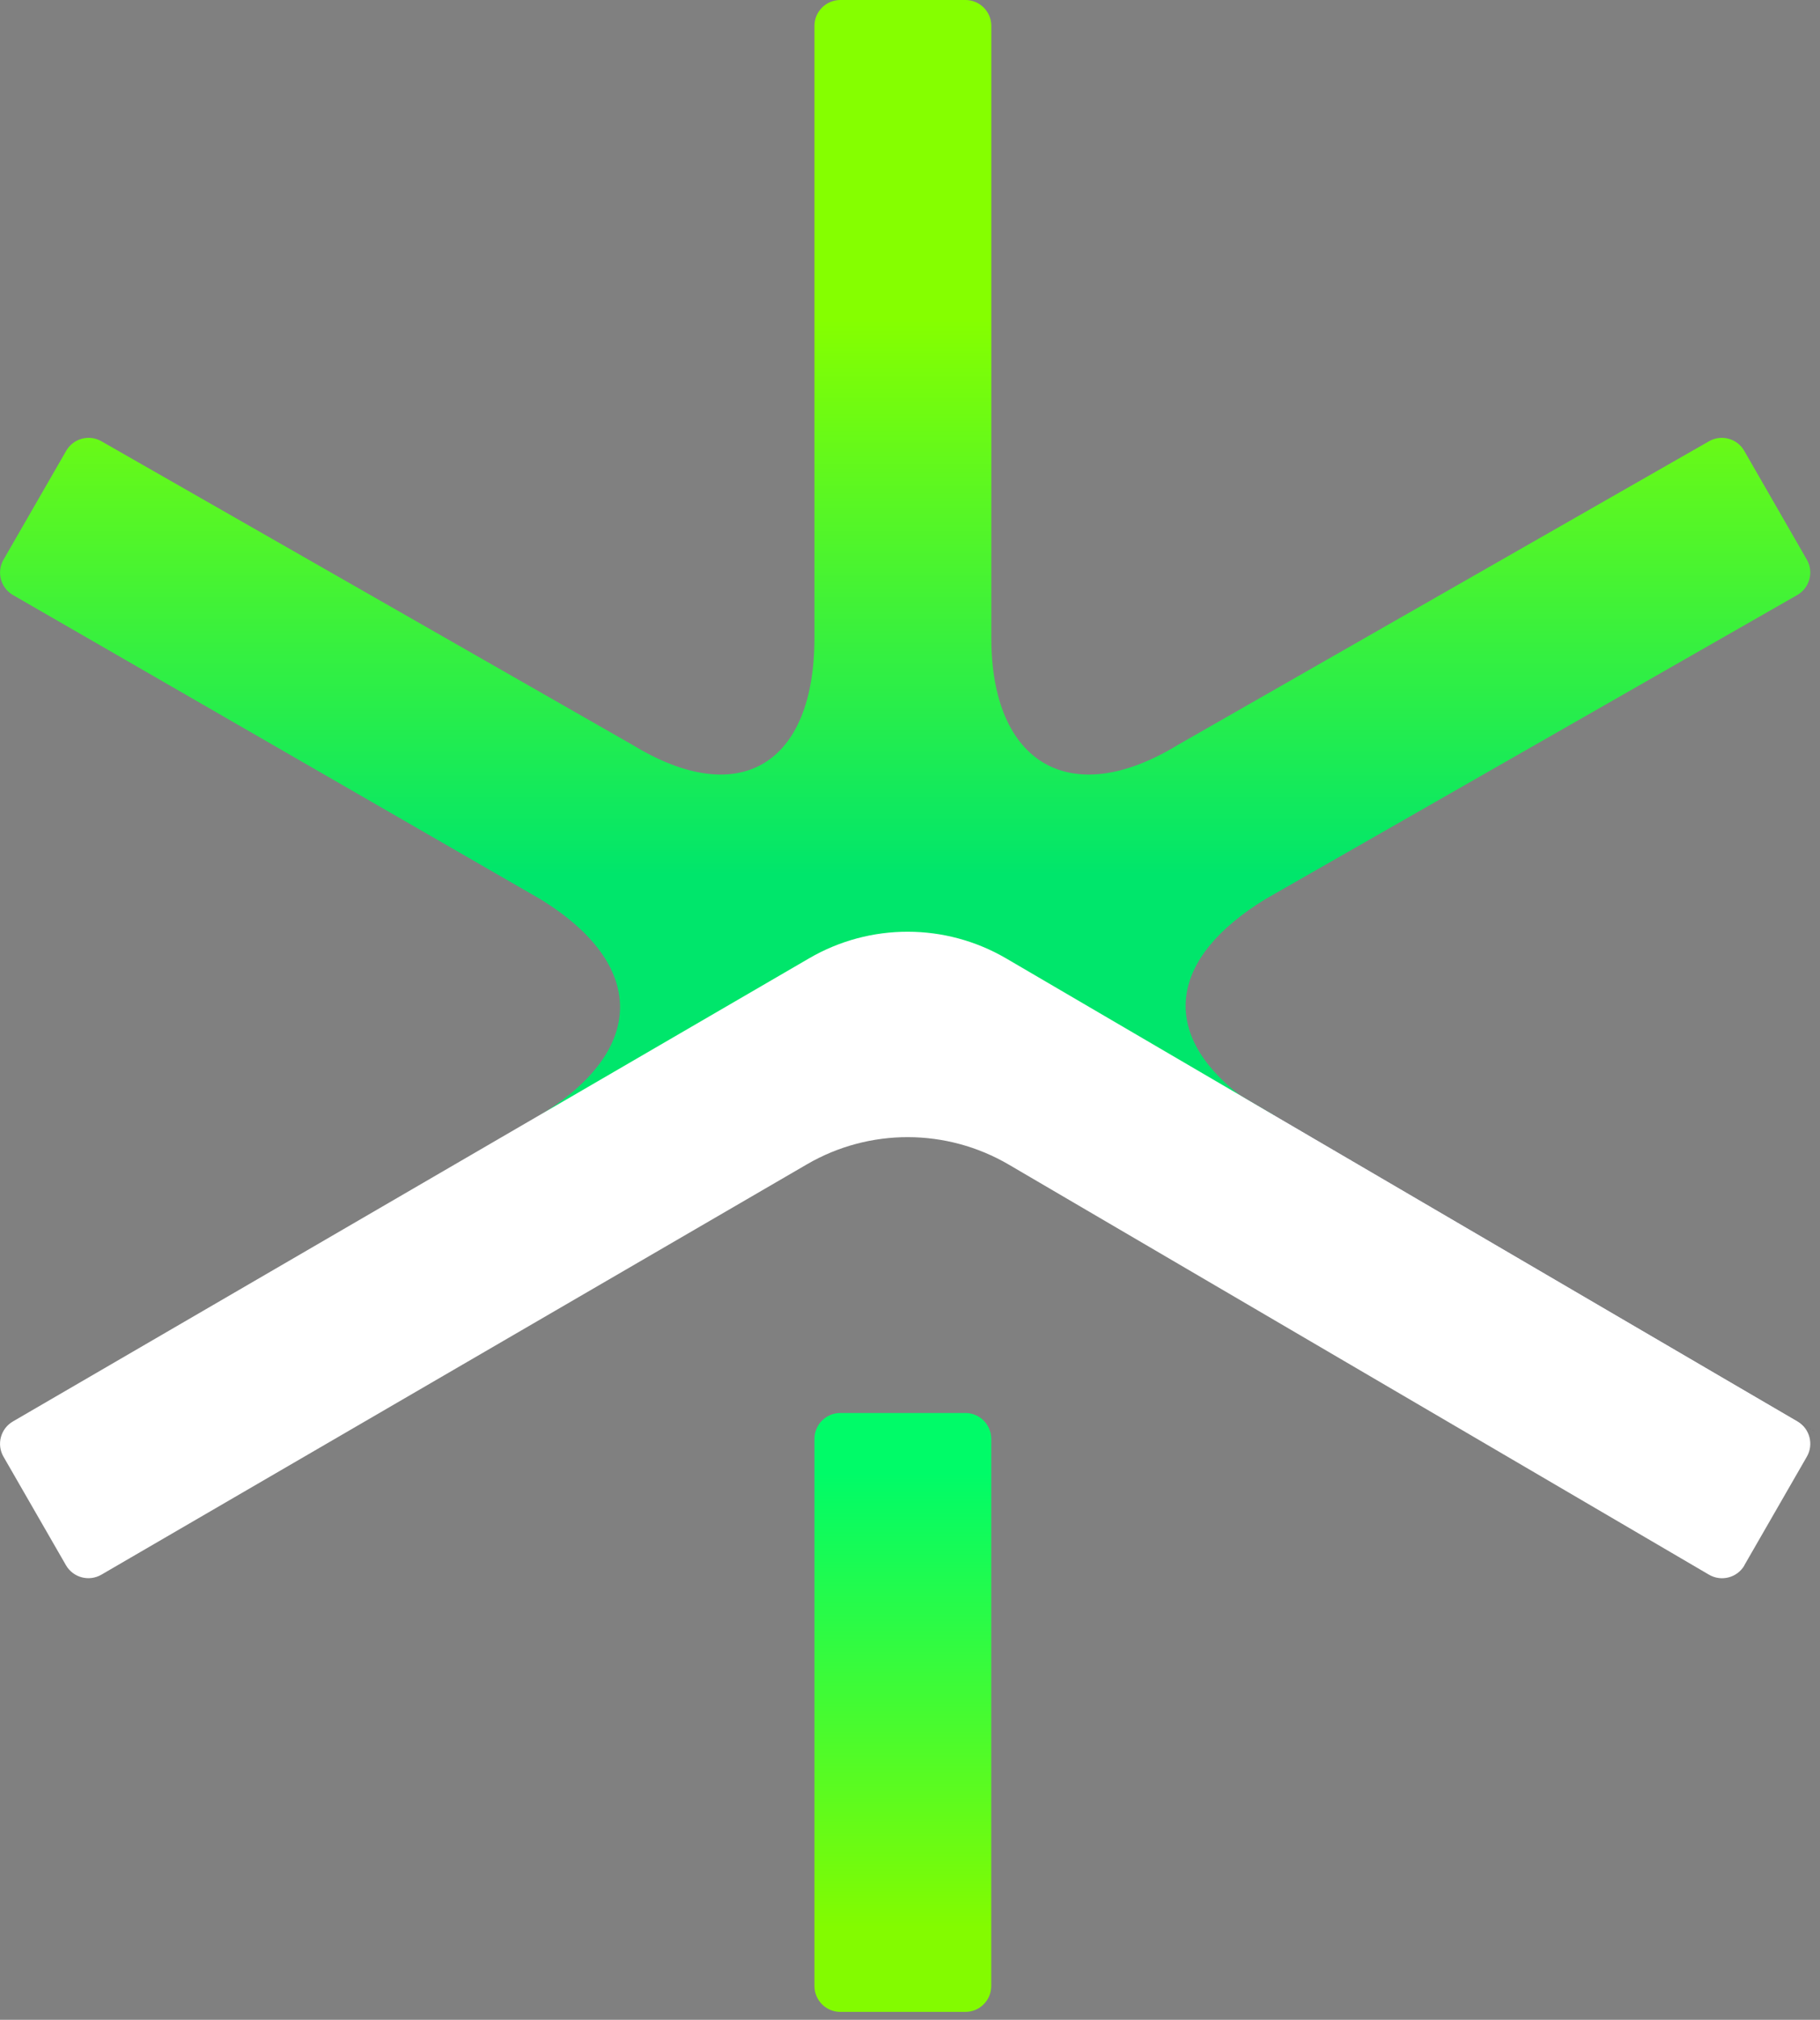 <svg width="110" height="122" viewBox="0 0 110 122" fill="none" xmlns="http://www.w3.org/2000/svg">
<rect x="0" y="0" width="110" height="122" fill="#808080" stroke="none"/>
<path d="M74.906 66.13C70.093 62.379 70.629 57.871 76.511 54.291L108.623 35.942C109.375 35.513 109.634 34.553 109.205 33.806L105.421 27.231C104.992 26.483 104.037 26.225 103.29 26.654L71.168 45.008C64.7 48.948 59.915 46.134 59.915 38.539V1.564C59.915 0.701 59.214 7.62939e-06 58.351 7.62939e-06H50.789C49.926 7.62939e-06 49.225 0.701 49.225 1.564V38.539C49.225 46.134 44.727 48.948 38.253 45.008L6.132 26.654C5.384 26.225 4.429 26.483 4 27.231L0.212 33.806C-0.217 34.553 0.037 35.508 0.784 35.942L32.624 54.291C39.093 58.231 39.093 63.426 32.624 67.366H77.019L74.901 66.13H74.906Z" fill="url(#paint0_linear_1_35)"/>
<path d="M109.98 86.638L74.901 66.13C75.381 66.504 109.98 86.638 109.98 86.638Z" fill="#000017"/>
<path d="M58.346 85.347H50.789C49.925 85.347 49.225 86.047 49.225 86.911V119.959C49.225 120.823 49.925 121.523 50.789 121.523H58.346C59.21 121.523 59.91 120.823 59.91 119.959V86.911C59.91 86.047 59.21 85.347 58.346 85.347Z" fill="url(#paint1_linear_1_35)"/>
<path d="M105.43 94.542L109.205 87.986C109.634 87.243 109.38 86.288 108.637 85.854L60.819 57.894C57.142 55.744 52.593 55.74 48.911 57.88L0.78 85.859C0.037 86.292 -0.221 87.243 0.212 87.99L3.986 94.542C4.42 95.294 5.38 95.548 6.127 95.114L48.777 70.324C52.547 68.132 57.202 68.142 60.967 70.342L103.29 95.114C104.037 95.552 105.001 95.299 105.435 94.546L105.43 94.542Z" fill="white"/>
<defs>
<linearGradient id="paint0_linear_1_35" x1="54.706" y1="57.733" x2="54.706" y2="13.094" gradientUnits="userSpaceOnUse">
<stop offset="0.11" stop-color="#00E66B"/>
<stop offset="0.86" stop-color="#85FF00"/>
</linearGradient>
<linearGradient id="paint1_linear_1_35" x1="54.568" y1="121.523" x2="54.568" y2="85.347" gradientUnits="userSpaceOnUse">
<stop offset="0.14" stop-color="#83FB00"/>
<stop offset="0.9" stop-color="#00FB68"/>
</linearGradient>
</defs>
</svg>
